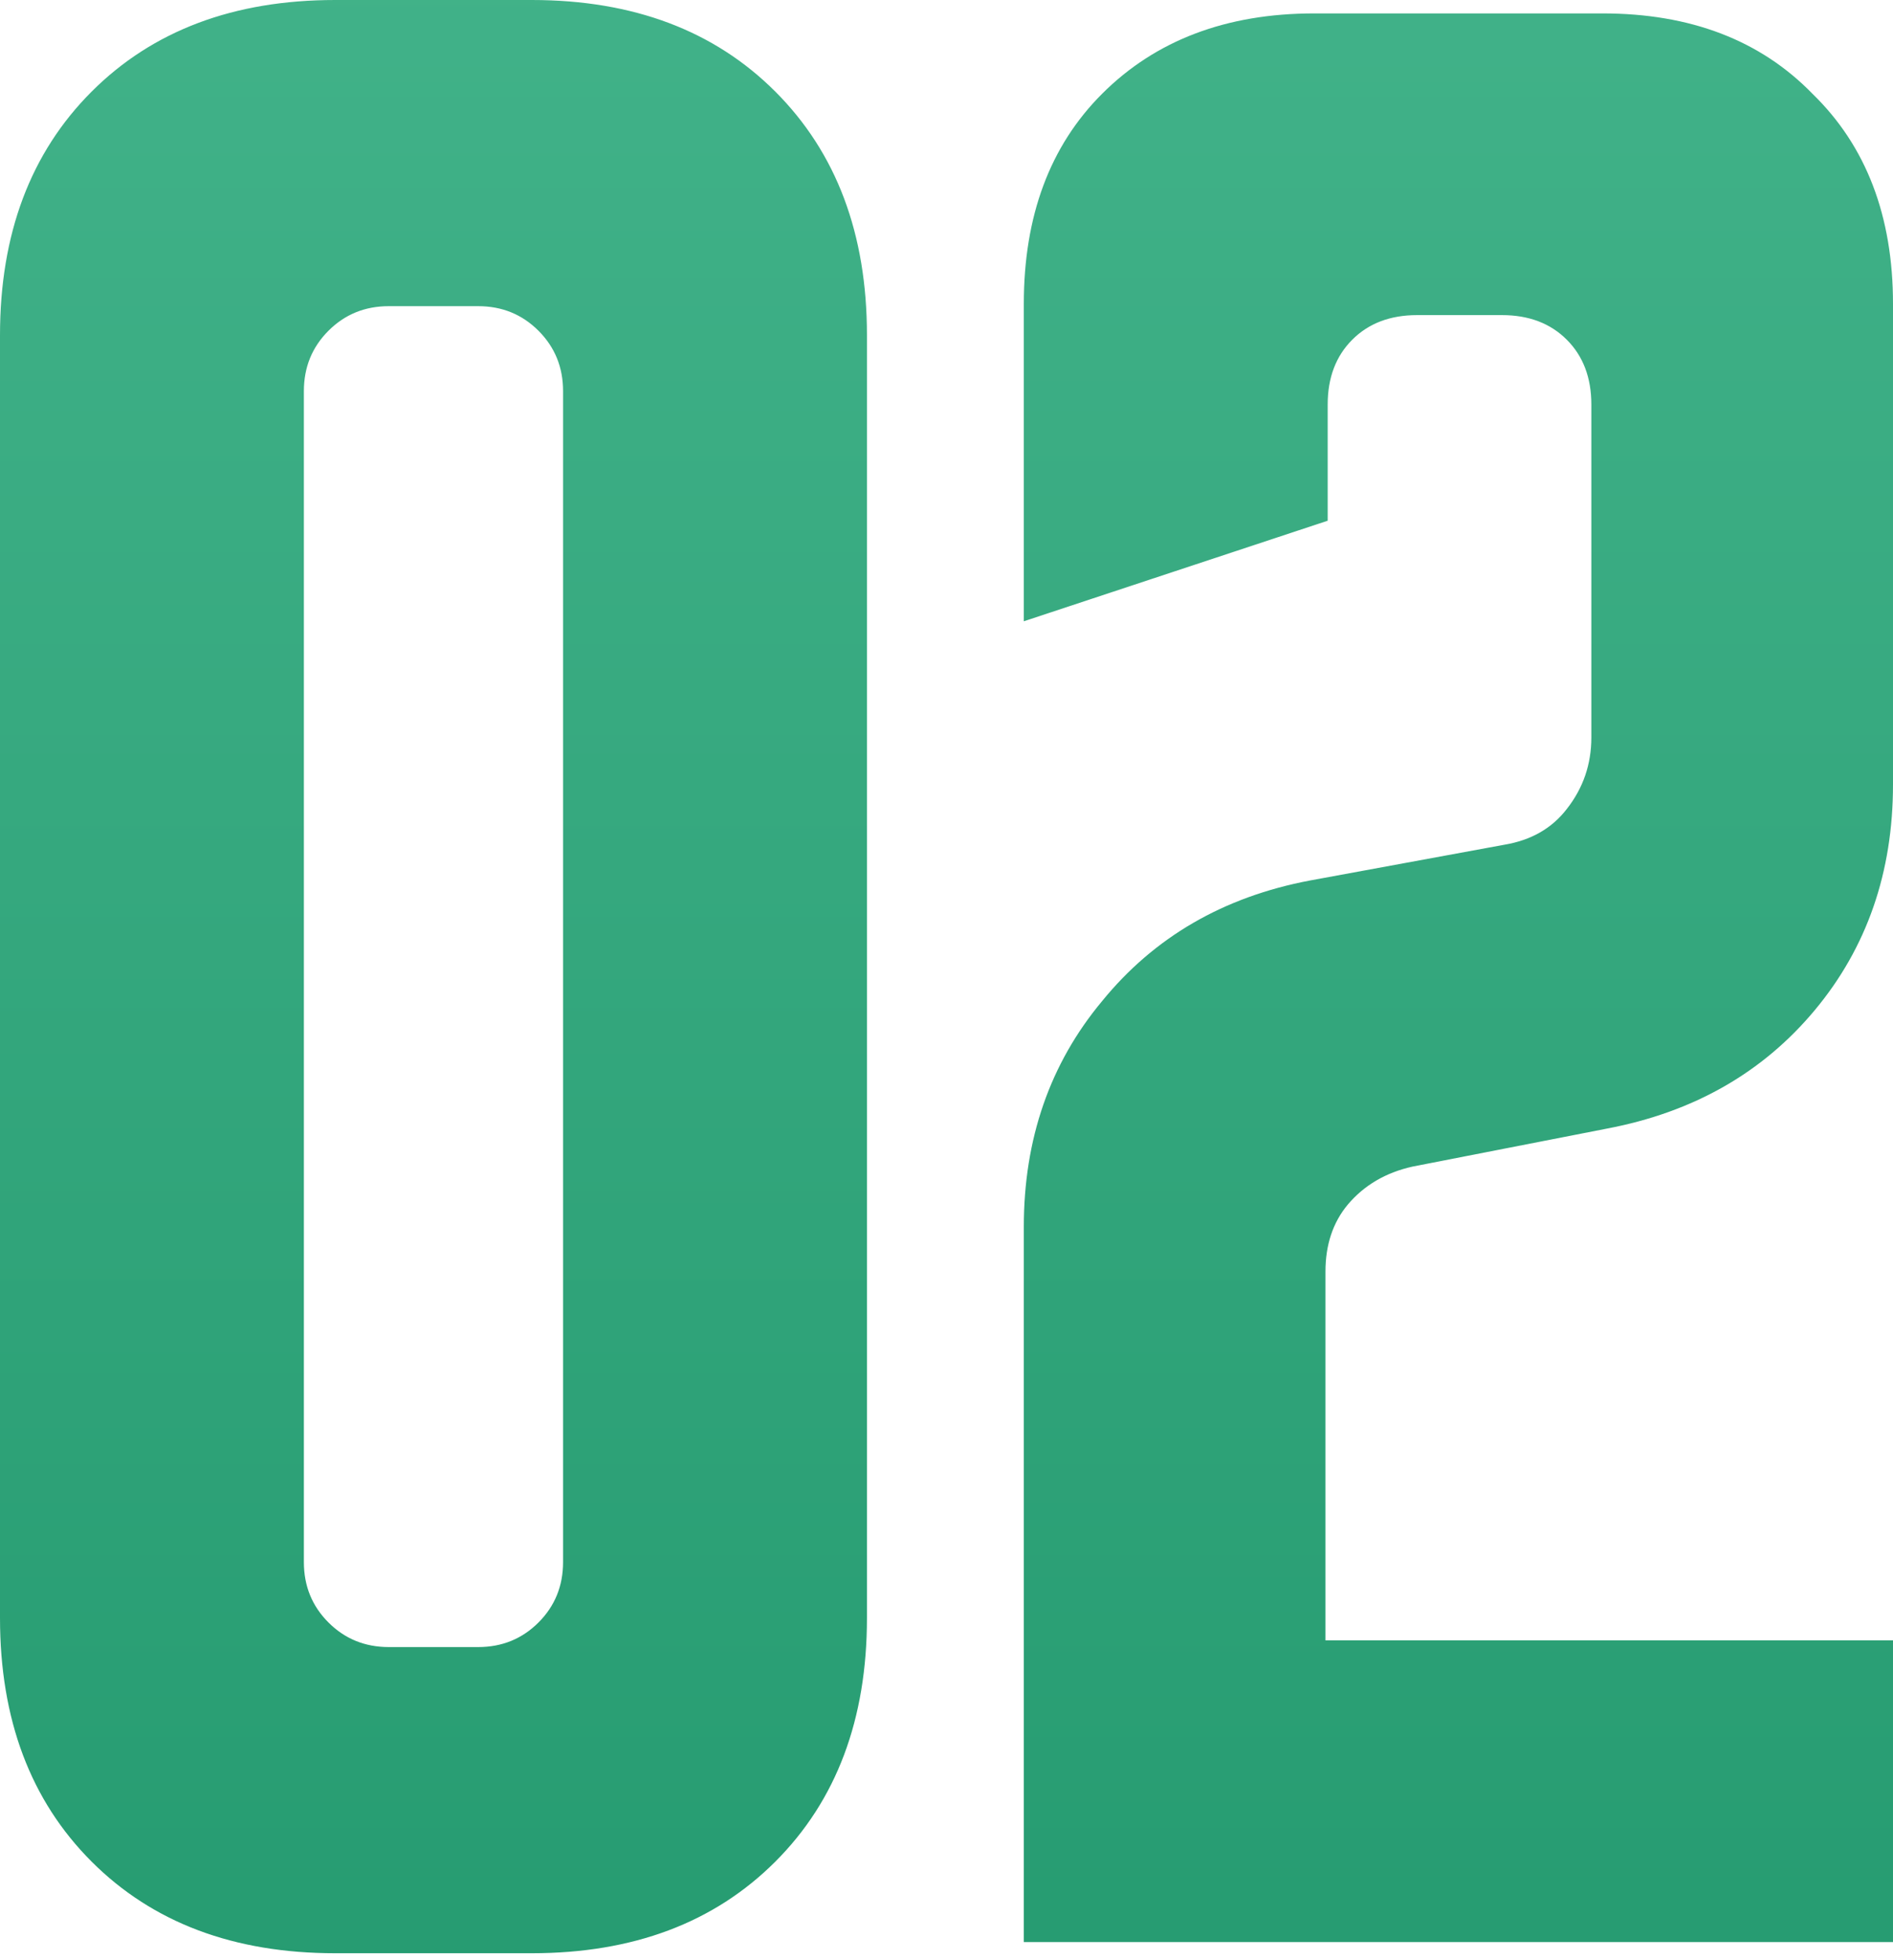 <?xml version="1.0" encoding="UTF-8"?> <svg xmlns="http://www.w3.org/2000/svg" width="226" height="234" viewBox="0 0 226 234" fill="none"> <path d="M-0 40.014C-0 27.921 3.646 18.229 10.937 10.937C18.228 3.646 27.921 5.72405e-05 40.014 5.72405e-05H63.489C75.582 5.72405e-05 85.274 3.646 92.566 10.937C99.857 18.229 103.503 27.921 103.503 40.014V193.134C103.503 205.227 99.857 214.92 92.566 222.211C85.274 229.503 75.582 233.148 63.489 233.148H40.014C27.921 233.148 18.228 229.503 10.937 222.211C3.646 214.92 -0 205.227 -0 193.134V40.014ZM46.416 196.602H57.087C59.932 196.602 62.333 195.624 64.289 193.668C66.245 191.712 67.223 189.311 67.223 186.465V46.683C67.223 43.838 66.245 41.437 64.289 39.48C62.333 37.524 59.932 36.546 57.087 36.546H46.416C43.571 36.546 41.17 37.524 39.214 39.48C37.257 41.437 36.279 43.838 36.279 46.683V186.465C36.279 189.311 37.257 191.712 39.214 193.668C41.17 195.624 43.571 196.602 46.416 196.602ZM122.23 146.451C122.23 135.959 125.342 126.978 131.567 119.509C137.791 111.861 146.061 107.06 156.375 105.104L179.584 100.835C182.785 100.302 185.274 98.879 187.053 96.567C189.009 94.077 189.987 91.232 189.987 88.031V48.284C189.987 45.083 189.009 42.504 187.053 40.548C185.097 38.591 182.518 37.613 179.317 37.613H169.18C165.979 37.613 163.4 38.591 161.444 40.548C159.488 42.504 158.509 45.083 158.509 48.284V62.155L122.23 74.159V36.279C122.23 25.787 125.342 17.428 131.567 11.204C137.969 4.802 146.416 1.601 156.909 1.601H191.321C201.814 1.601 210.172 4.802 216.396 11.204C222.799 17.428 226 25.787 226 36.279V93.633C226 104.125 222.888 113.106 216.663 120.576C210.439 128.045 202.169 132.758 191.854 134.714L168.646 139.249C165.445 139.96 162.867 141.472 160.91 143.784C159.132 145.918 158.243 148.585 158.243 151.787V195.802H226V231.815H122.23V146.451Z" fill="url(#paint0_linear_20_1197)"></path> <defs> <linearGradient id="paint0_linear_20_1197" x1="113.05" y1="-48.283" x2="113.05" y2="299.838" gradientUnits="userSpaceOnUse"> <stop stop-color="#46B68D"></stop> <stop offset="1" stop-color="#1F966B"></stop> </linearGradient> </defs> </svg> 